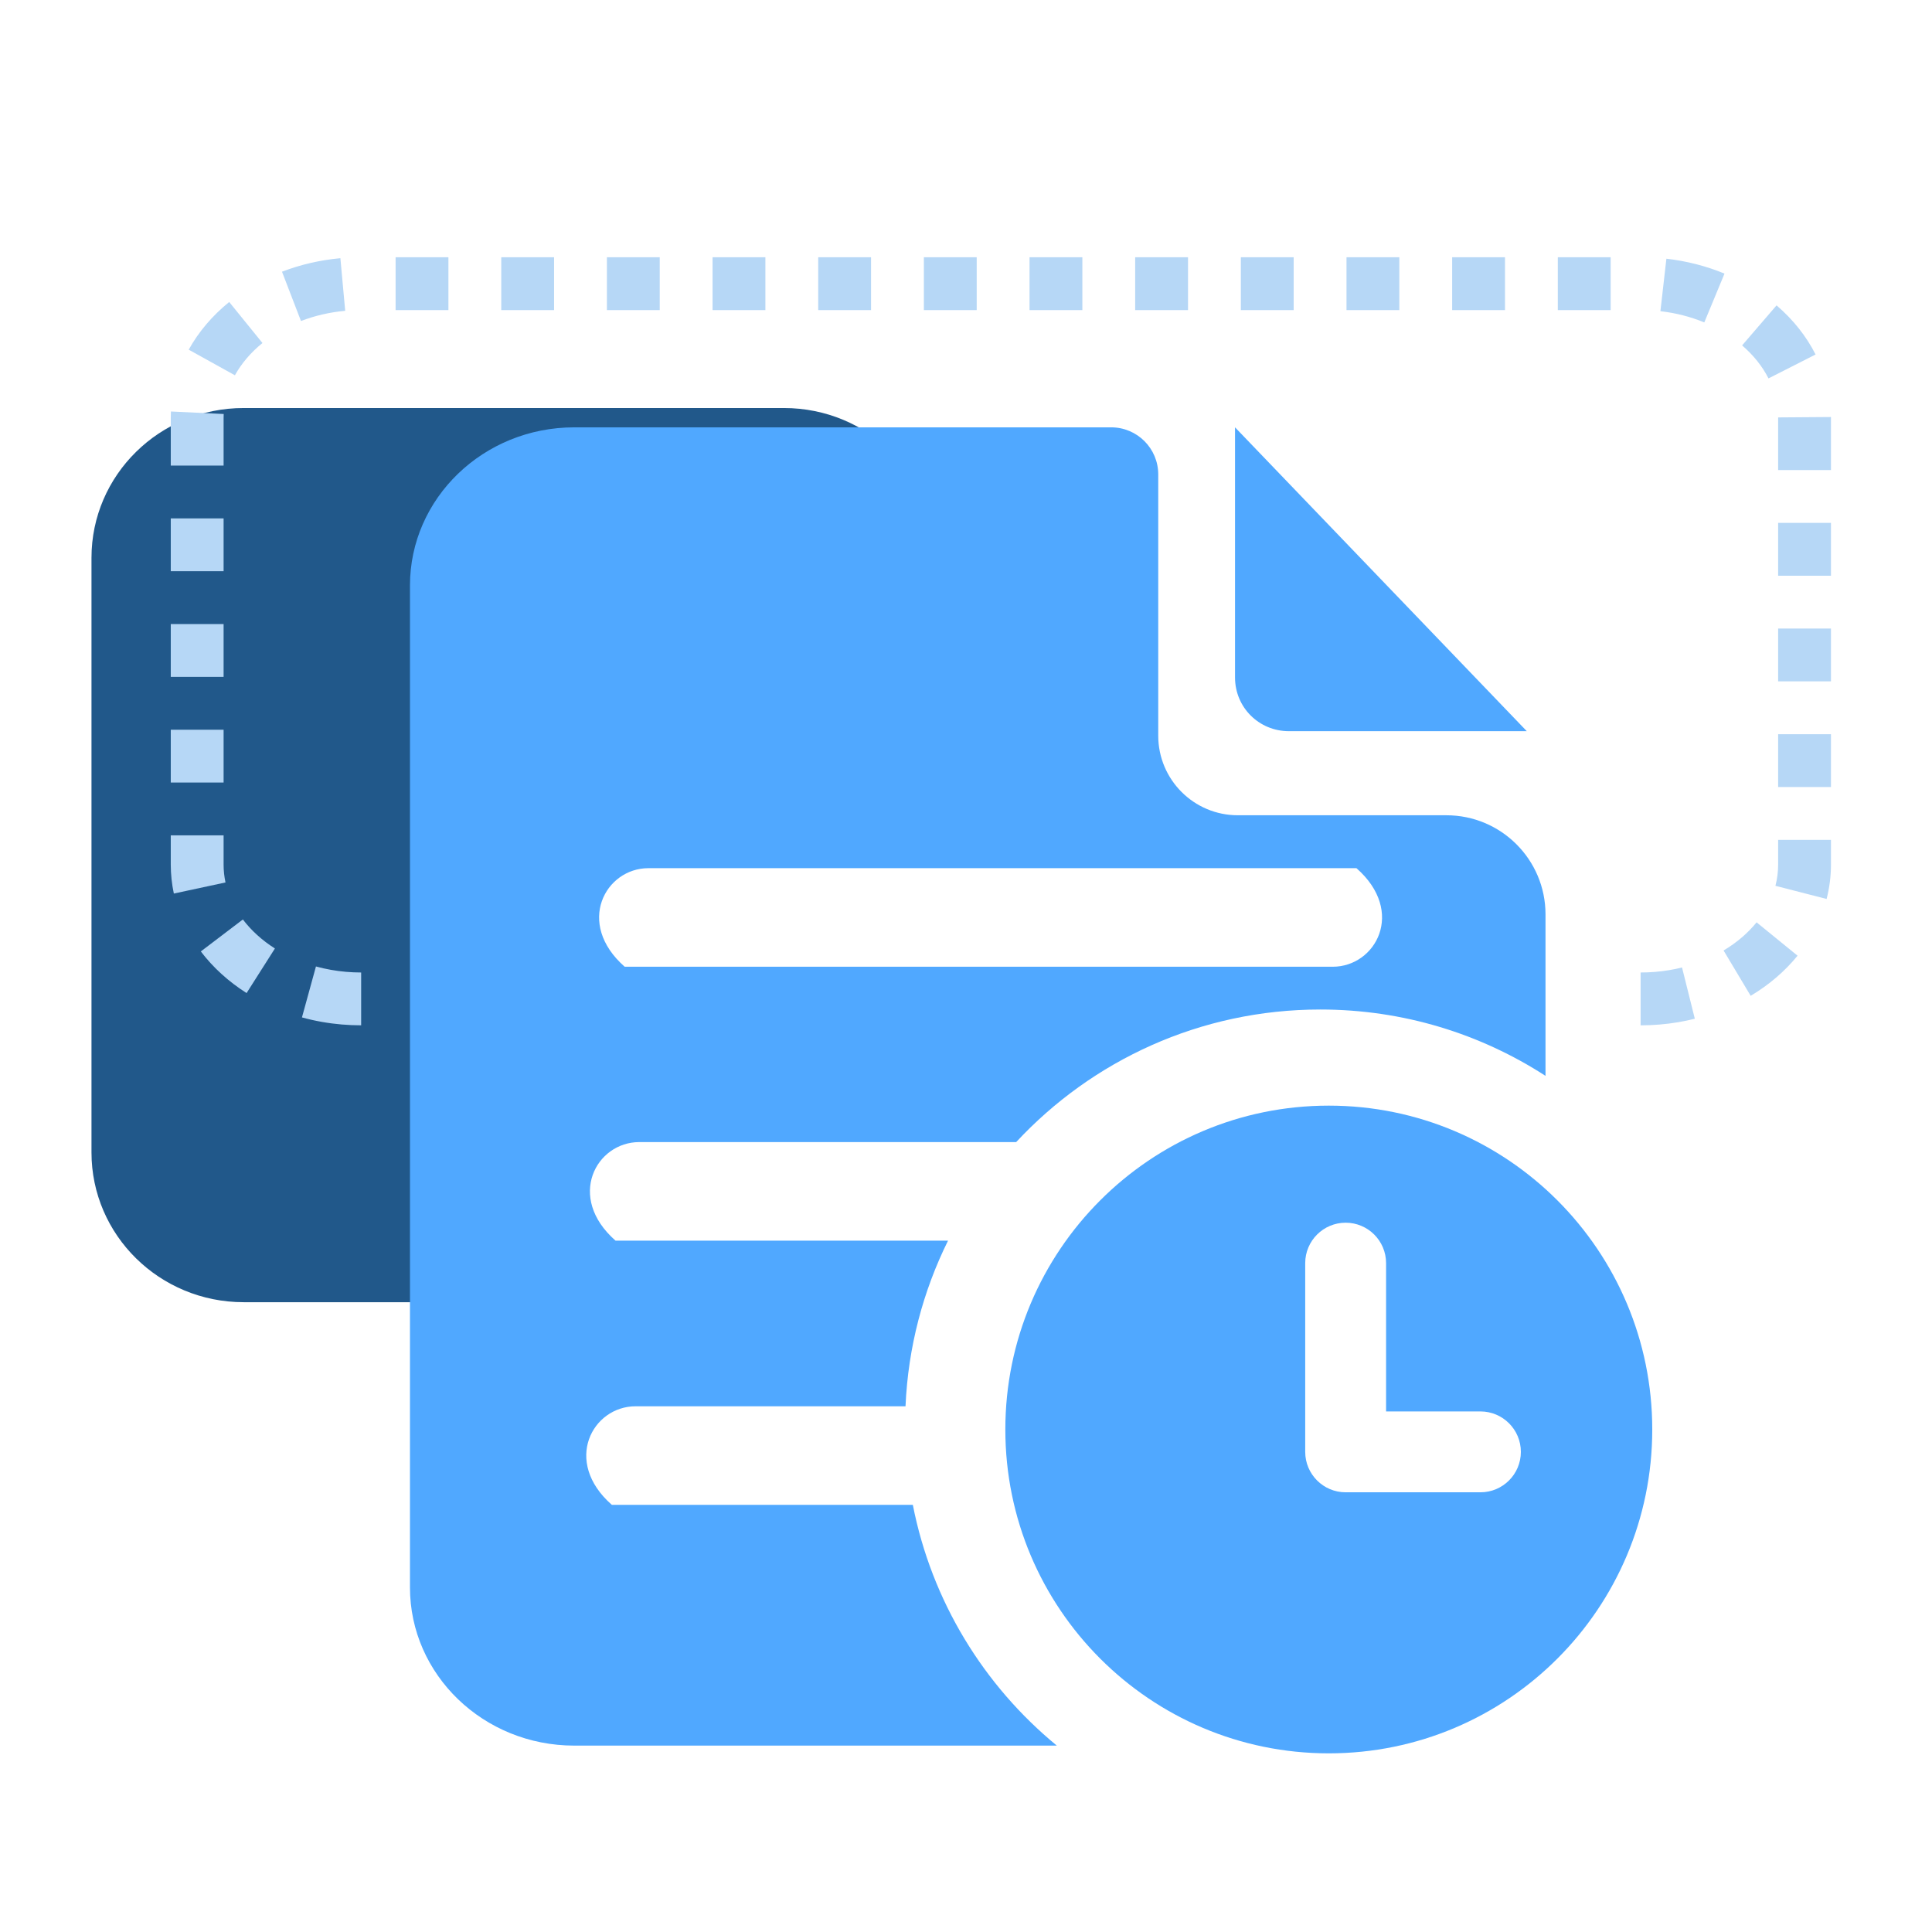 <?xml version="1.0" encoding="UTF-8"?>
<svg id="_图层_1" data-name="图层 1" xmlns="http://www.w3.org/2000/svg" viewBox="0 0 1024 1024">
  <defs>
    <style>
      .cls-1 {
        fill: #b6d7f6;
      }

      .cls-2 {
        fill: #21588a;
      }

      .cls-3 {
        fill: #50a8ff;
      }
    </style>
  </defs>
  <g>
    <path class="cls-2" d="M290.05,690.19H129.13c-44.54,0-80.64-35.54-80.64-79.38V295.64c0-43.84,36.1-79.38,80.64-79.38H415.49c44.54,0,80.64,35.54,80.64,79.38v83.19c-69.89,1.18-139.78,2.35-209.67,3.53,1.19,102.61,2.39,205.23,3.58,307.84Z"/>
    <path class="cls-1" d="M869.55,543.44v-28c5.12,0,10.24-.42,15.2-1.25,2.27-.38,4.54-.85,6.76-1.41l6.78,27.17c-2.93,.73-5.94,1.36-8.92,1.86-6.48,1.09-13.15,1.64-19.82,1.64Zm-678.13,0c-3.44,0-6.92-.15-10.33-.44-7.16-.61-14.24-1.87-21.05-3.75l7.42-27c5.17,1.42,10.56,2.38,16.02,2.85,2.62,.22,5.29,.34,7.94,.34v28Zm736.48-15.63l-14.37-24.03c6.93-4.14,12.82-9.16,17.5-14.92l21.71,17.68c-6.75,8.29-15.11,15.45-24.85,21.27Zm-797.2-1.46c-9.61-6.11-17.77-13.53-24.26-22.07l22.29-16.94c4.47,5.88,10.19,11.06,16.98,15.38l-15.02,23.63Zm837.44-49.88l-27.12-6.97c.95-3.68,1.43-7.47,1.43-11.27v-13.09h28v13.09c0,6.14-.78,12.28-2.31,18.24Zm-876-2.87c-1.08-5.04-1.63-10.21-1.63-15.37v-15.47h28v15.47c0,3.19,.34,6.38,1.01,9.49l-27.38,5.88Zm878.31-56.46h-28v-28h28v28Zm-851.94-2.38h-28v-28h28v28Zm851.94-53.62h-28v-28h28v28Zm-851.94-2.38h-28v-28h28v28Zm851.94-53.62h-28v-28h28v28Zm-851.94-2.38h-28v-28h28v28Zm851.94-53.62h-28v-27.9s28-.21,28-.21v.5s0,27.6,0,27.6Zm-851.94-2.38h-28v-25.21c0-1.16,.03-2.32,.08-3.45l27.97,1.33c-.03,.7-.05,1.41-.05,2.12v25.21Zm818.82-46.2c-3.27-6.44-7.97-12.32-13.98-17.49l18.26-21.22c8.79,7.56,15.75,16.32,20.68,26.04l-24.96,12.68Zm-812.83-1.65l-24.48-13.58c5.27-9.49,12.49-17.99,21.46-25.27l17.63,21.75c-6.18,5.01-11.09,10.76-14.61,17.1Zm778.82-28.02c-7.29-3.02-15.12-5.02-23.27-5.95l3.17-27.82c10.73,1.23,21.1,3.88,30.8,7.9l-10.71,25.87Zm-743.8-.75l-10.06-26.13c9.79-3.77,20.21-6.18,30.95-7.16l2.55,27.88c-8.17,.75-16.05,2.57-23.43,5.41Zm694.15-5.79h-28v-28h28v28Zm-56,0h-28v-28h28v28Zm-56,0h-28v-28h28v28Zm-56,0h-28v-28h28v28Zm-56,0h-28v-28h28v28Zm-56,0h-28v-28h28v28Zm-56,0h-28v-28h28v28Zm-56,0h-28v-28h28v28Zm-56,0h-28v-28h28v28Zm-56,0h-28v-28h28v28Zm-56,0h-28v-28h28v28Zm-56,0h-28v-28h28v28Z"/>
  </g>
  <path class="cls-3" d="M704.29,586.01c-94.68,0-171.44,76.86-171.44,171.65s76.76,171.65,171.44,171.65,171.44-76.86,171.44-171.65-76.76-171.65-171.44-171.65h0Zm80.38,204.94h-71.45c-11.83,0-21.43-9.6-21.43-21.43v-100.03c0-11.83,9.6-21.43,21.43-21.43s21.43,9.6,21.43,21.43v78.6h50.01c11.83,0,21.43,9.6,21.43,21.43s-9.6,21.43-21.43,21.43h0Zm-436.25-99.93"/>
  <path class="cls-3" d="M675.61,243.3m7.48,144.24c-15.69,0-28.5-12.49-28.5-28.5V226.5l154.65,161.05h-126.15Z"/>
  <path class="cls-3" d="M483.82,797.6h-159.53c-26.22-23.04-10.24-52.24,12.56-52.24h143.09c1.37-31.42,9.33-61.13,22.54-87.79h-176.24c-26.22-23.04-10.24-52.24,12.56-52.24h199.79c40.18-43.22,97.52-70.27,161.19-70.27,44,0,84.98,12.92,119.37,35.17v-85.58c0-29.02-23.52-52.54-52.54-52.54h-110.53c-23.3,0-42.19-18.89-42.19-42.19V251.44c0-13.78-11.17-24.94-24.94-24.94H304.36c-48.09,0-87.07,37.55-87.07,83.86V841.35c0,46.32,38.98,83.86,87.07,83.86h255.78c-38.69-31.8-66.33-76.54-76.32-127.61Zm-140.16-337.45h375.29c26.22,23.04,10.24,52.24-12.56,52.24H331.1c-26.22-23.04-10.24-52.24,12.56-52.24Z"/>
</svg>
